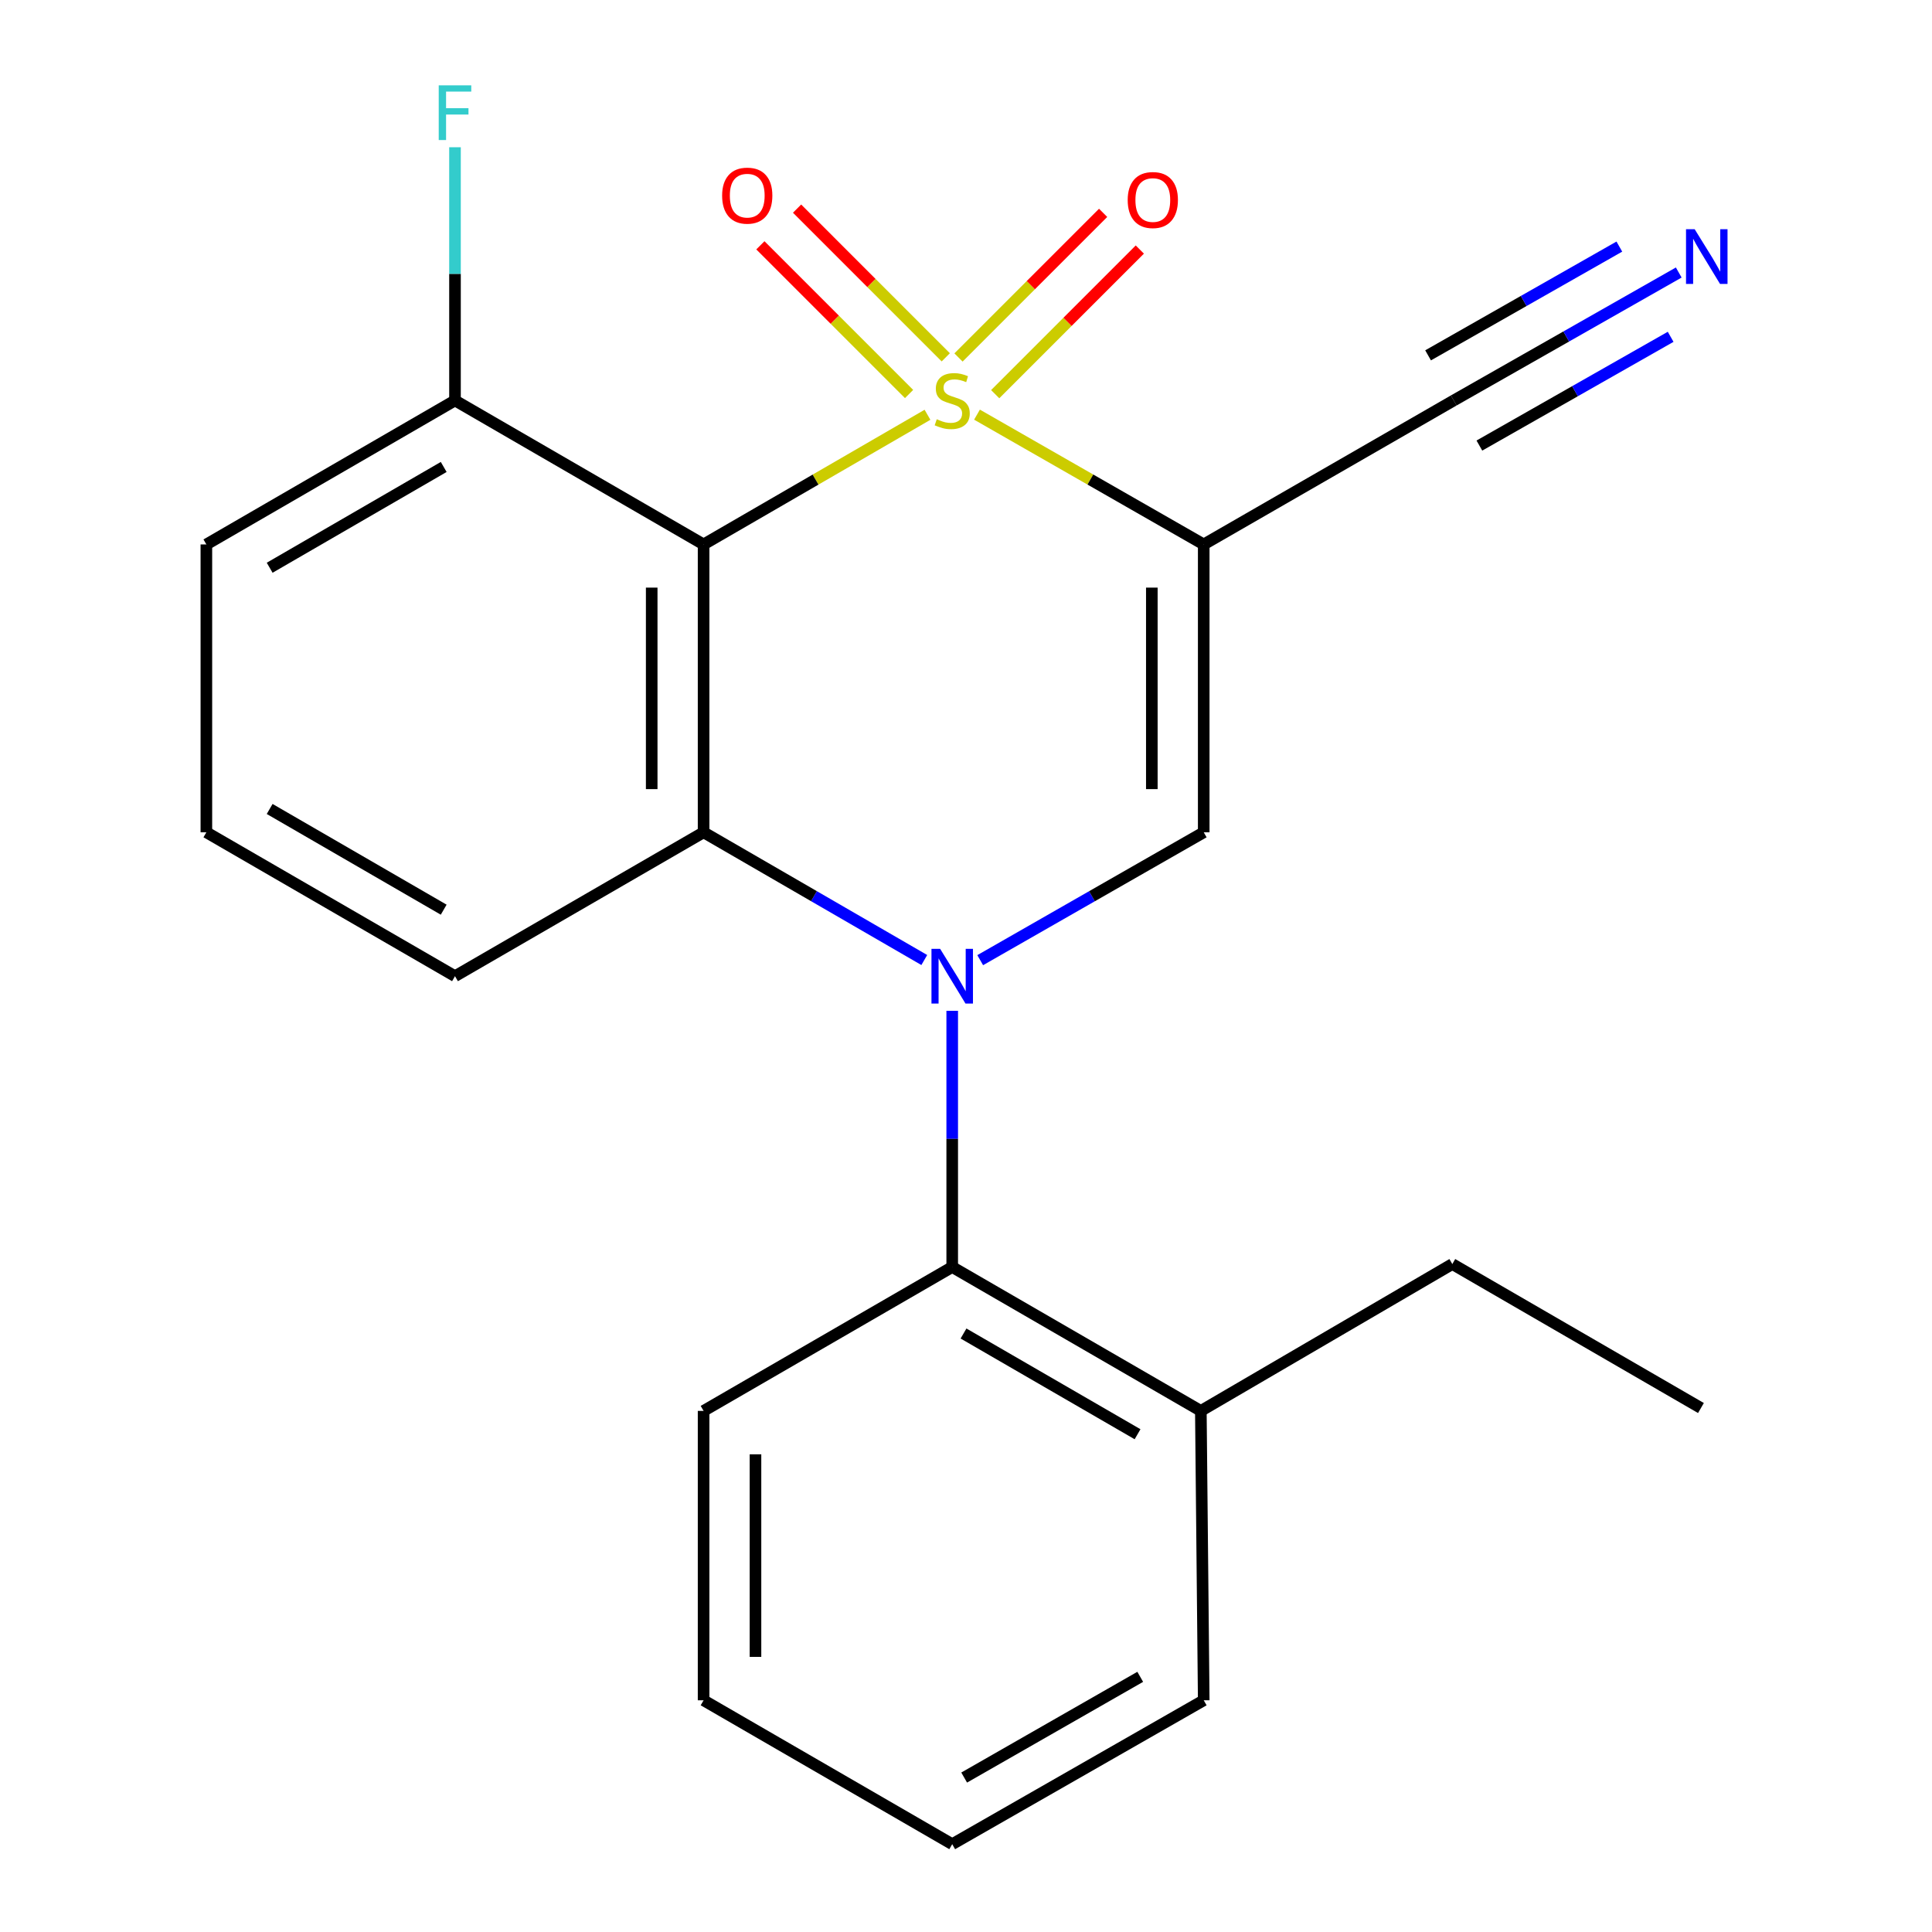 <?xml version='1.0' encoding='iso-8859-1'?>
<svg version='1.1' baseProfile='full'
              xmlns='http://www.w3.org/2000/svg'
                      xmlns:rdkit='http://www.rdkit.org/xml'
                      xmlns:xlink='http://www.w3.org/1999/xlink'
                  xml:space='preserve'
width='1000px' height='1000px' viewBox='0 0 1000 1000'>
<!-- END OF HEADER -->
<rect style='opacity:1.0;fill:#FFFFFF;stroke:none' width='1000' height='1000' x='0' y='0'> </rect>
<path class='bond-1' d='M 505.696,214.621 L 564.371,248.21' style='fill:none;fill-rule:evenodd;stroke:#CCCC00;stroke-width:6px;stroke-linecap:butt;stroke-linejoin:miter;stroke-opacity:1' />
<path class='bond-1' d='M 564.371,248.21 L 623.046,281.798' style='fill:none;fill-rule:evenodd;stroke:#000000;stroke-width:6px;stroke-linecap:butt;stroke-linejoin:miter;stroke-opacity:1' />
<path class='bond-2' d='M 480.068,214.688 L 422.123,248.243' style='fill:none;fill-rule:evenodd;stroke:#CCCC00;stroke-width:6px;stroke-linecap:butt;stroke-linejoin:miter;stroke-opacity:1' />
<path class='bond-2' d='M 422.123,248.243 L 364.178,281.798' style='fill:none;fill-rule:evenodd;stroke:#000000;stroke-width:6px;stroke-linecap:butt;stroke-linejoin:miter;stroke-opacity:1' />
<path class='bond-7' d='M 489.531,184.95 L 451.047,146.466' style='fill:none;fill-rule:evenodd;stroke:#CCCC00;stroke-width:6px;stroke-linecap:butt;stroke-linejoin:miter;stroke-opacity:1' />
<path class='bond-7' d='M 451.047,146.466 L 412.564,107.982' style='fill:none;fill-rule:evenodd;stroke:#FF0000;stroke-width:6px;stroke-linecap:butt;stroke-linejoin:miter;stroke-opacity:1' />
<path class='bond-7' d='M 470.538,203.942 L 432.055,165.459' style='fill:none;fill-rule:evenodd;stroke:#CCCC00;stroke-width:6px;stroke-linecap:butt;stroke-linejoin:miter;stroke-opacity:1' />
<path class='bond-7' d='M 432.055,165.459 L 393.571,126.975' style='fill:none;fill-rule:evenodd;stroke:#FF0000;stroke-width:6px;stroke-linecap:butt;stroke-linejoin:miter;stroke-opacity:1' />
<path class='bond-8' d='M 515.113,204.023 L 552.542,166.594' style='fill:none;fill-rule:evenodd;stroke:#CCCC00;stroke-width:6px;stroke-linecap:butt;stroke-linejoin:miter;stroke-opacity:1' />
<path class='bond-8' d='M 552.542,166.594 L 589.97,129.166' style='fill:none;fill-rule:evenodd;stroke:#FF0000;stroke-width:6px;stroke-linecap:butt;stroke-linejoin:miter;stroke-opacity:1' />
<path class='bond-8' d='M 496.12,185.03 L 533.549,147.601' style='fill:none;fill-rule:evenodd;stroke:#CCCC00;stroke-width:6px;stroke-linecap:butt;stroke-linejoin:miter;stroke-opacity:1' />
<path class='bond-8' d='M 533.549,147.601 L 570.977,110.173' style='fill:none;fill-rule:evenodd;stroke:#FF0000;stroke-width:6px;stroke-linecap:butt;stroke-linejoin:miter;stroke-opacity:1' />
<path class='bond-0' d='M 478.409,496.904 L 421.293,463.85' style='fill:none;fill-rule:evenodd;stroke:#0000FF;stroke-width:6px;stroke-linecap:butt;stroke-linejoin:miter;stroke-opacity:1' />
<path class='bond-0' d='M 421.293,463.85 L 364.178,430.795' style='fill:none;fill-rule:evenodd;stroke:#000000;stroke-width:6px;stroke-linecap:butt;stroke-linejoin:miter;stroke-opacity:1' />
<path class='bond-5' d='M 492.866,523.195 L 492.866,589.5' style='fill:none;fill-rule:evenodd;stroke:#0000FF;stroke-width:6px;stroke-linecap:butt;stroke-linejoin:miter;stroke-opacity:1' />
<path class='bond-5' d='M 492.866,589.5 L 492.866,655.805' style='fill:none;fill-rule:evenodd;stroke:#000000;stroke-width:6px;stroke-linecap:butt;stroke-linejoin:miter;stroke-opacity:1' />
<path class='bond-22' d='M 507.355,496.982 L 565.201,463.888' style='fill:none;fill-rule:evenodd;stroke:#0000FF;stroke-width:6px;stroke-linecap:butt;stroke-linejoin:miter;stroke-opacity:1' />
<path class='bond-22' d='M 565.201,463.888 L 623.046,430.795' style='fill:none;fill-rule:evenodd;stroke:#000000;stroke-width:6px;stroke-linecap:butt;stroke-linejoin:miter;stroke-opacity:1' />
<path class='bond-4' d='M 623.046,281.798 L 623.046,430.795' style='fill:none;fill-rule:evenodd;stroke:#000000;stroke-width:6px;stroke-linecap:butt;stroke-linejoin:miter;stroke-opacity:1' />
<path class='bond-4' d='M 596.186,304.148 L 596.186,408.445' style='fill:none;fill-rule:evenodd;stroke:#000000;stroke-width:6px;stroke-linecap:butt;stroke-linejoin:miter;stroke-opacity:1' />
<path class='bond-6' d='M 623.046,281.798 L 752.451,207.277' style='fill:none;fill-rule:evenodd;stroke:#000000;stroke-width:6px;stroke-linecap:butt;stroke-linejoin:miter;stroke-opacity:1' />
<path class='bond-3' d='M 364.178,281.798 L 364.178,430.795' style='fill:none;fill-rule:evenodd;stroke:#000000;stroke-width:6px;stroke-linecap:butt;stroke-linejoin:miter;stroke-opacity:1' />
<path class='bond-3' d='M 337.318,304.148 L 337.318,408.445' style='fill:none;fill-rule:evenodd;stroke:#000000;stroke-width:6px;stroke-linecap:butt;stroke-linejoin:miter;stroke-opacity:1' />
<path class='bond-10' d='M 364.178,281.798 L 235.505,207.277' style='fill:none;fill-rule:evenodd;stroke:#000000;stroke-width:6px;stroke-linecap:butt;stroke-linejoin:miter;stroke-opacity:1' />
<path class='bond-12' d='M 364.178,430.795 L 235.505,505.271' style='fill:none;fill-rule:evenodd;stroke:#000000;stroke-width:6px;stroke-linecap:butt;stroke-linejoin:miter;stroke-opacity:1' />
<path class='bond-11' d='M 492.866,655.805 L 621.554,730.281' style='fill:none;fill-rule:evenodd;stroke:#000000;stroke-width:6px;stroke-linecap:butt;stroke-linejoin:miter;stroke-opacity:1' />
<path class='bond-11' d='M 498.715,690.224 L 588.797,742.357' style='fill:none;fill-rule:evenodd;stroke:#000000;stroke-width:6px;stroke-linecap:butt;stroke-linejoin:miter;stroke-opacity:1' />
<path class='bond-14' d='M 492.866,655.805 L 364.178,730.281' style='fill:none;fill-rule:evenodd;stroke:#000000;stroke-width:6px;stroke-linecap:butt;stroke-linejoin:miter;stroke-opacity:1' />
<path class='bond-9' d='M 752.451,207.277 L 810.683,174.164' style='fill:none;fill-rule:evenodd;stroke:#000000;stroke-width:6px;stroke-linecap:butt;stroke-linejoin:miter;stroke-opacity:1' />
<path class='bond-9' d='M 810.683,174.164 L 868.915,141.05' style='fill:none;fill-rule:evenodd;stroke:#0000FF;stroke-width:6px;stroke-linecap:butt;stroke-linejoin:miter;stroke-opacity:1' />
<path class='bond-9' d='M 765.728,230.626 L 815.225,202.479' style='fill:none;fill-rule:evenodd;stroke:#000000;stroke-width:6px;stroke-linecap:butt;stroke-linejoin:miter;stroke-opacity:1' />
<path class='bond-9' d='M 815.225,202.479 L 864.723,174.333' style='fill:none;fill-rule:evenodd;stroke:#0000FF;stroke-width:6px;stroke-linecap:butt;stroke-linejoin:miter;stroke-opacity:1' />
<path class='bond-9' d='M 739.173,183.928 L 788.671,155.782' style='fill:none;fill-rule:evenodd;stroke:#000000;stroke-width:6px;stroke-linecap:butt;stroke-linejoin:miter;stroke-opacity:1' />
<path class='bond-9' d='M 788.671,155.782 L 838.168,127.635' style='fill:none;fill-rule:evenodd;stroke:#0000FF;stroke-width:6px;stroke-linecap:butt;stroke-linejoin:miter;stroke-opacity:1' />
<path class='bond-13' d='M 235.505,207.277 L 235.505,141.743' style='fill:none;fill-rule:evenodd;stroke:#000000;stroke-width:6px;stroke-linecap:butt;stroke-linejoin:miter;stroke-opacity:1' />
<path class='bond-13' d='M 235.505,141.743 L 235.505,76.209' style='fill:none;fill-rule:evenodd;stroke:#33CCCC;stroke-width:6px;stroke-linecap:butt;stroke-linejoin:miter;stroke-opacity:1' />
<path class='bond-16' d='M 235.505,207.277 L 106.817,281.798' style='fill:none;fill-rule:evenodd;stroke:#000000;stroke-width:6px;stroke-linecap:butt;stroke-linejoin:miter;stroke-opacity:1' />
<path class='bond-16' d='M 229.661,241.699 L 139.58,293.864' style='fill:none;fill-rule:evenodd;stroke:#000000;stroke-width:6px;stroke-linecap:butt;stroke-linejoin:miter;stroke-opacity:1' />
<path class='bond-17' d='M 621.554,730.281 L 751.719,654.268' style='fill:none;fill-rule:evenodd;stroke:#000000;stroke-width:6px;stroke-linecap:butt;stroke-linejoin:miter;stroke-opacity:1' />
<path class='bond-18' d='M 621.554,730.281 L 623.046,880.069' style='fill:none;fill-rule:evenodd;stroke:#000000;stroke-width:6px;stroke-linecap:butt;stroke-linejoin:miter;stroke-opacity:1' />
<path class='bond-23' d='M 235.505,505.271 L 106.817,430.795' style='fill:none;fill-rule:evenodd;stroke:#000000;stroke-width:6px;stroke-linecap:butt;stroke-linejoin:miter;stroke-opacity:1' />
<path class='bond-23' d='M 229.655,470.852 L 139.574,418.719' style='fill:none;fill-rule:evenodd;stroke:#000000;stroke-width:6px;stroke-linecap:butt;stroke-linejoin:miter;stroke-opacity:1' />
<path class='bond-20' d='M 364.178,730.281 L 364.178,880.069' style='fill:none;fill-rule:evenodd;stroke:#000000;stroke-width:6px;stroke-linecap:butt;stroke-linejoin:miter;stroke-opacity:1' />
<path class='bond-20' d='M 391.038,752.75 L 391.038,857.601' style='fill:none;fill-rule:evenodd;stroke:#000000;stroke-width:6px;stroke-linecap:butt;stroke-linejoin:miter;stroke-opacity:1' />
<path class='bond-15' d='M 106.817,430.795 L 106.817,281.798' style='fill:none;fill-rule:evenodd;stroke:#000000;stroke-width:6px;stroke-linecap:butt;stroke-linejoin:miter;stroke-opacity:1' />
<path class='bond-19' d='M 751.719,654.268 L 880.408,728.789' style='fill:none;fill-rule:evenodd;stroke:#000000;stroke-width:6px;stroke-linecap:butt;stroke-linejoin:miter;stroke-opacity:1' />
<path class='bond-24' d='M 623.046,880.069 L 492.866,954.545' style='fill:none;fill-rule:evenodd;stroke:#000000;stroke-width:6px;stroke-linecap:butt;stroke-linejoin:miter;stroke-opacity:1' />
<path class='bond-24' d='M 590.181,867.927 L 499.055,920.06' style='fill:none;fill-rule:evenodd;stroke:#000000;stroke-width:6px;stroke-linecap:butt;stroke-linejoin:miter;stroke-opacity:1' />
<path class='bond-21' d='M 364.178,880.069 L 492.866,954.545' style='fill:none;fill-rule:evenodd;stroke:#000000;stroke-width:6px;stroke-linecap:butt;stroke-linejoin:miter;stroke-opacity:1' />
<path  class='atom-0' d='M 484.866 216.997
Q 485.186 217.117, 486.506 217.677
Q 487.826 218.237, 489.266 218.597
Q 490.746 218.917, 492.186 218.917
Q 494.866 218.917, 496.426 217.637
Q 497.986 216.317, 497.986 214.037
Q 497.986 212.477, 497.186 211.517
Q 496.426 210.557, 495.226 210.037
Q 494.026 209.517, 492.026 208.917
Q 489.506 208.157, 487.986 207.437
Q 486.506 206.717, 485.426 205.197
Q 484.386 203.677, 484.386 201.117
Q 484.386 197.557, 486.786 195.357
Q 489.226 193.157, 494.026 193.157
Q 497.306 193.157, 501.026 194.717
L 500.106 197.797
Q 496.706 196.397, 494.146 196.397
Q 491.386 196.397, 489.866 197.557
Q 488.346 198.677, 488.386 200.637
Q 488.386 202.157, 489.146 203.077
Q 489.946 203.997, 491.066 204.517
Q 492.226 205.037, 494.146 205.637
Q 496.706 206.437, 498.226 207.237
Q 499.746 208.037, 500.826 209.677
Q 501.946 211.277, 501.946 214.037
Q 501.946 217.957, 499.306 220.077
Q 496.706 222.157, 492.346 222.157
Q 489.826 222.157, 487.906 221.597
Q 486.026 221.077, 483.786 220.157
L 484.866 216.997
' fill='#CCCC00'/>
<path  class='atom-1' d='M 486.606 491.111
L 495.886 506.111
Q 496.806 507.591, 498.286 510.271
Q 499.766 512.951, 499.846 513.111
L 499.846 491.111
L 503.606 491.111
L 503.606 519.431
L 499.726 519.431
L 489.766 503.031
Q 488.606 501.111, 487.366 498.911
Q 486.166 496.711, 485.806 496.031
L 485.806 519.431
L 482.126 519.431
L 482.126 491.111
L 486.606 491.111
' fill='#0000FF'/>
<path  class='atom-8' d='M 373.77 101.261
Q 373.77 94.461, 377.13 90.661
Q 380.49 86.861, 386.77 86.861
Q 393.05 86.861, 396.41 90.661
Q 399.77 94.461, 399.77 101.261
Q 399.77 108.141, 396.37 112.061
Q 392.97 115.941, 386.77 115.941
Q 380.53 115.941, 377.13 112.061
Q 373.77 108.181, 373.77 101.261
M 386.77 112.741
Q 391.09 112.741, 393.41 109.861
Q 395.77 106.941, 395.77 101.261
Q 395.77 95.701, 393.41 92.901
Q 391.09 90.061, 386.77 90.061
Q 382.45 90.061, 380.09 92.861
Q 377.77 95.661, 377.77 101.261
Q 377.77 106.981, 380.09 109.861
Q 382.45 112.741, 386.77 112.741
' fill='#FF0000'/>
<path  class='atom-9' d='M 583.694 103.529
Q 583.694 96.729, 587.054 92.929
Q 590.414 89.129, 596.694 89.129
Q 602.974 89.129, 606.334 92.929
Q 609.694 96.729, 609.694 103.529
Q 609.694 110.409, 606.294 114.329
Q 602.894 118.209, 596.694 118.209
Q 590.454 118.209, 587.054 114.329
Q 583.694 110.449, 583.694 103.529
M 596.694 115.009
Q 601.014 115.009, 603.334 112.129
Q 605.694 109.209, 605.694 103.529
Q 605.694 97.969, 603.334 95.169
Q 601.014 92.329, 596.694 92.329
Q 592.374 92.329, 590.014 95.129
Q 587.694 97.929, 587.694 103.529
Q 587.694 109.249, 590.014 112.129
Q 592.374 115.009, 596.694 115.009
' fill='#FF0000'/>
<path  class='atom-10' d='M 877.162 118.641
L 886.442 133.641
Q 887.362 135.121, 888.842 137.801
Q 890.322 140.481, 890.402 140.641
L 890.402 118.641
L 894.162 118.641
L 894.162 146.961
L 890.282 146.961
L 880.322 130.561
Q 879.162 128.641, 877.922 126.441
Q 876.722 124.241, 876.362 123.561
L 876.362 146.961
L 872.682 146.961
L 872.682 118.641
L 877.162 118.641
' fill='#0000FF'/>
<path  class='atom-14' d='M 227.085 44.165
L 243.925 44.165
L 243.925 47.405
L 230.885 47.405
L 230.885 56.005
L 242.485 56.005
L 242.485 59.285
L 230.885 59.285
L 230.885 72.485
L 227.085 72.485
L 227.085 44.165
' fill='#33CCCC'/>
</svg>
